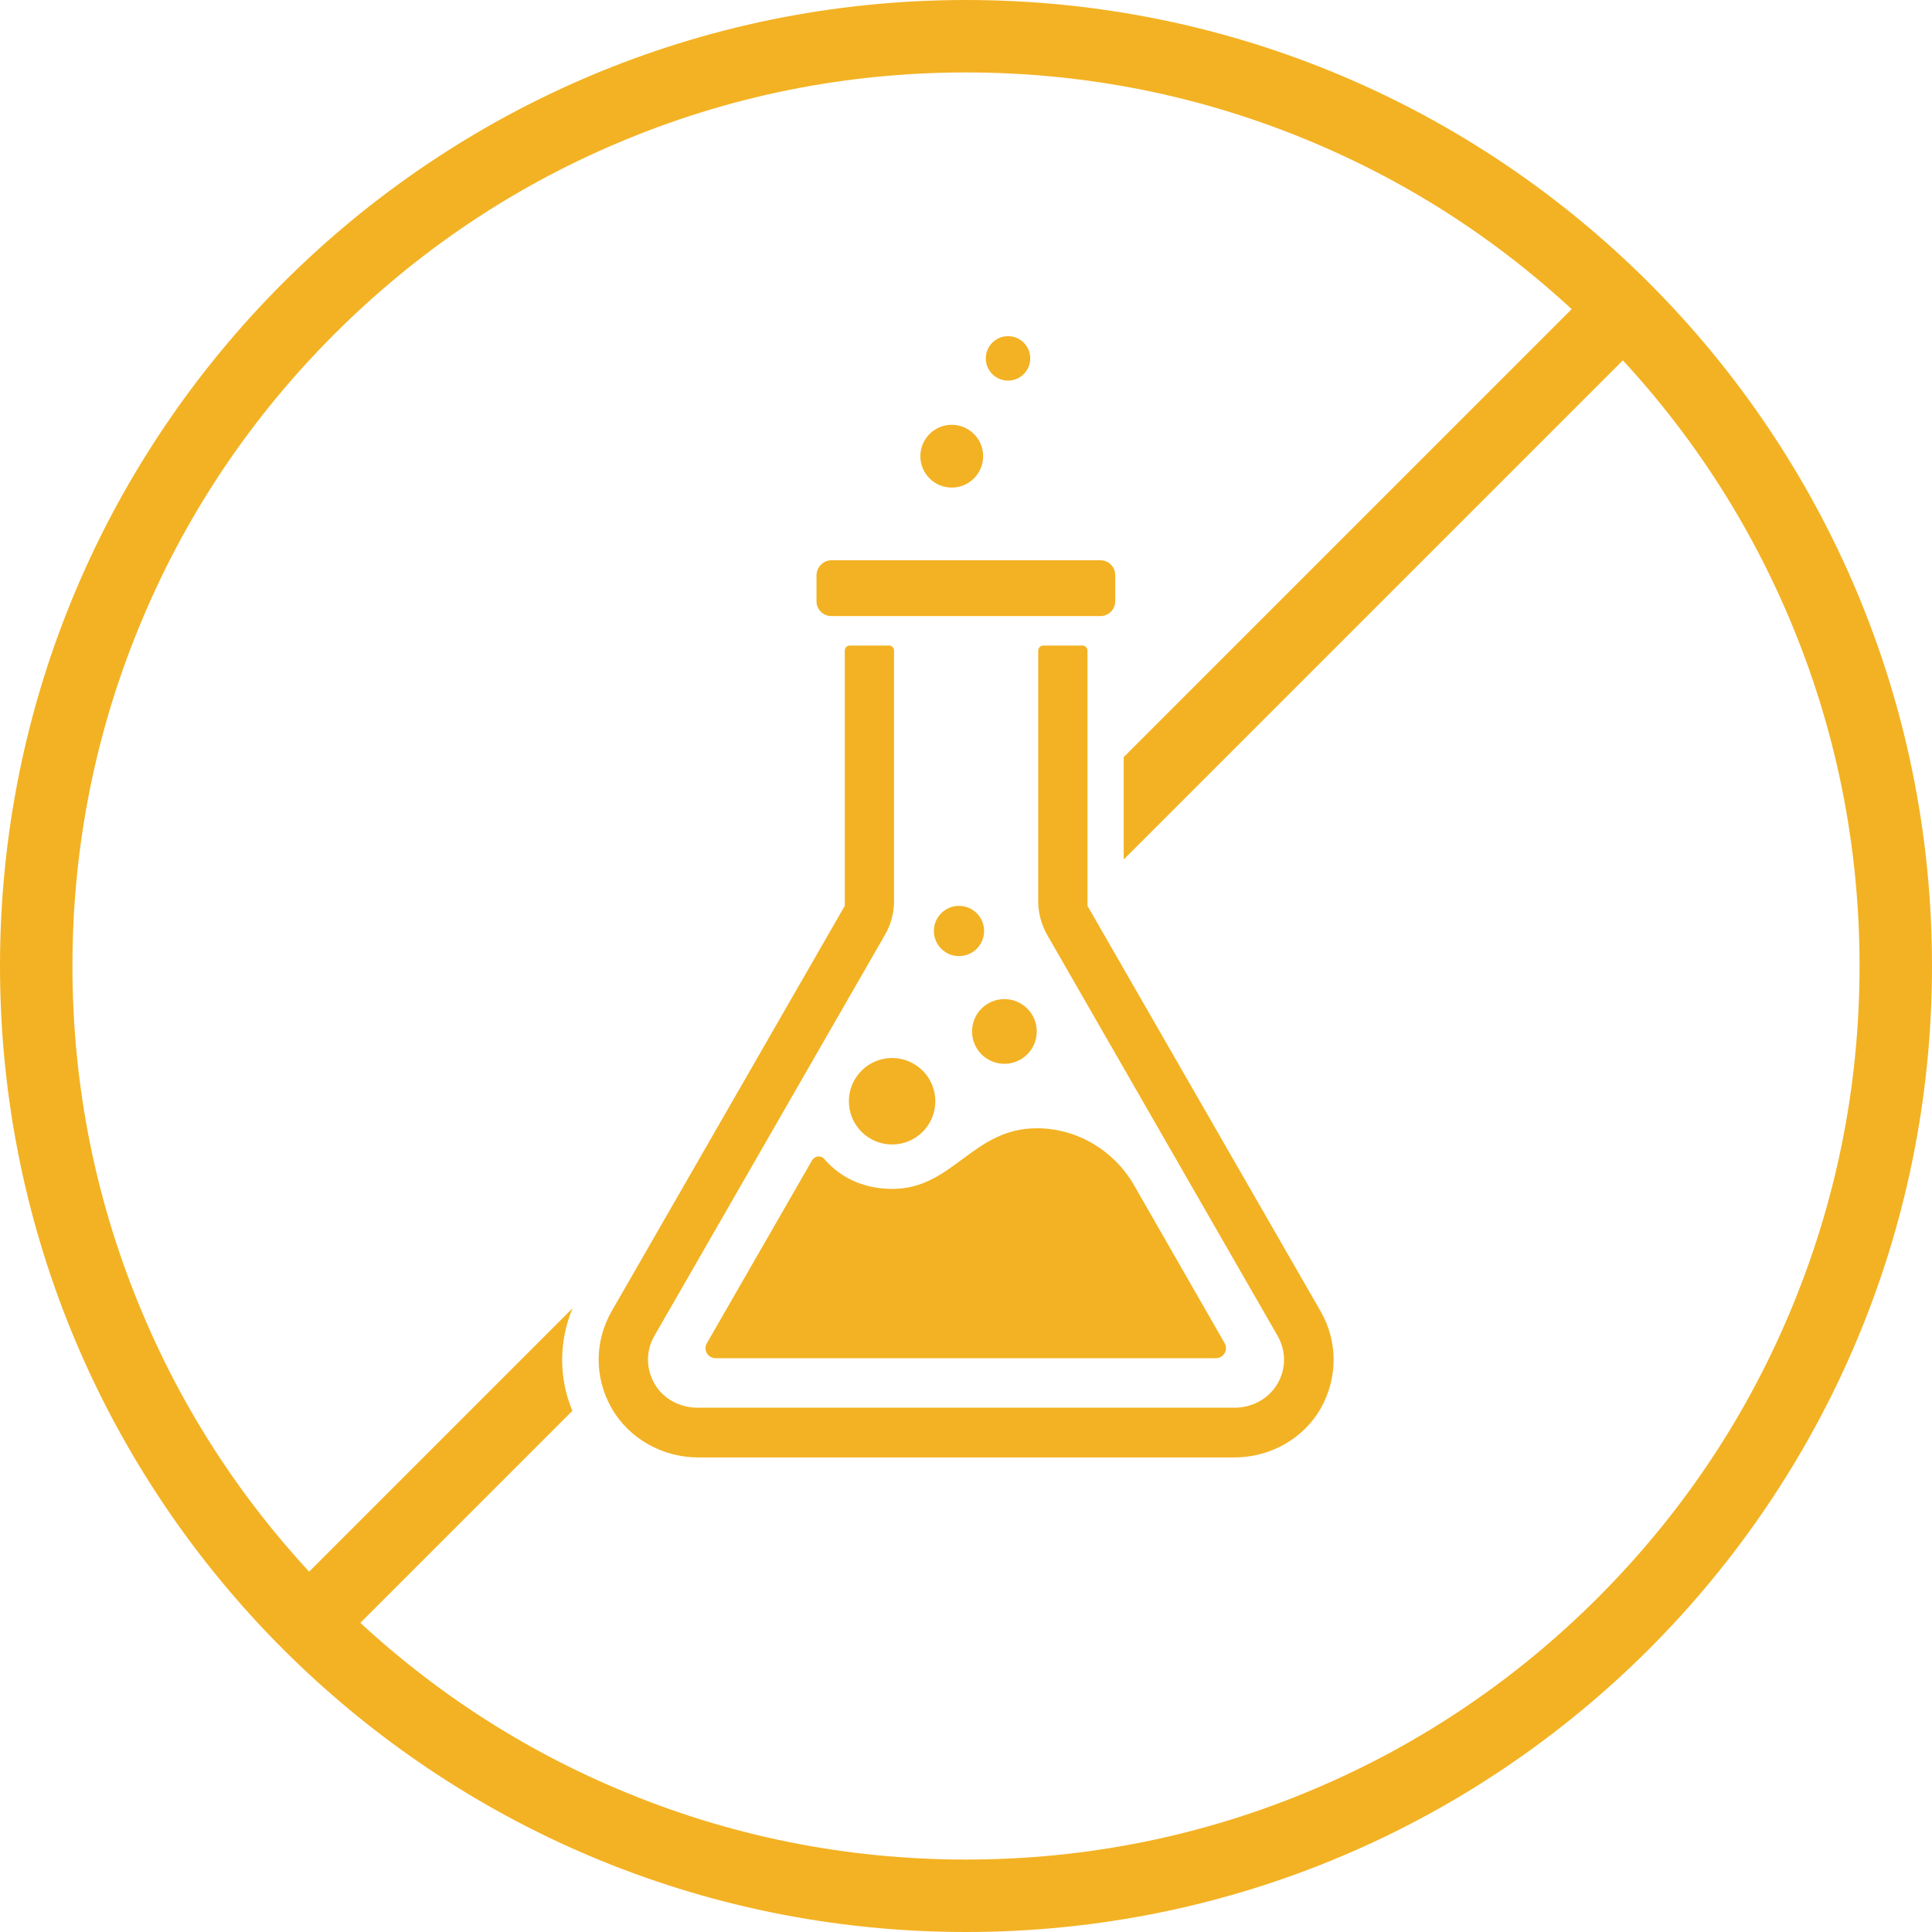 <?xml version="1.0" encoding="UTF-8"?> <svg xmlns="http://www.w3.org/2000/svg" xmlns:xlink="http://www.w3.org/1999/xlink" version="1.1" id="Laag_1" x="0px" y="0px" viewBox="0 0 800 800" style="enable-background:new 0 0 800 800;" xml:space="preserve"> <style type="text/css"> .st0{fill:#F3B223;} </style> <g> <polygon class="st0" points="465.3,355.9 683.1,138.1 661.9,116.9 465.3,313.5 "></polygon> <path class="st0" d="M237.1,541.7L112.9,665.9l21.2,21.2L237,584.2C231.3,570.5,231.4,555.3,237.1,541.7L237.1,541.7z"></path> </g> <g> <path class="st0" d="M469.6,490.8c-8.2-14.3-23.4-23.5-39.9-23.6c-0.1,0-0.3,0-0.5,0c-26.4,0-34.7,25.1-59.6,25.1 c-14.4,0-23.3-6.6-28.3-12.4c-1.4-1.6-3.9-1.3-5,0.5l-43.6,75.8c-1.6,2.8,0.4,6.2,3.6,6.2h207.2c3.2,0,5.2-3.5,3.6-6.2L469.6,490.8 L469.6,490.8z"></path> <path class="st0" d="M344.2,232h111.5c3.3,0,6.1,2.7,6.1,6.1V249c0,3.3-2.7,6.1-6.1,6.1H344.2c-3.3,0-6.1-2.7-6.1-6.1v-10.9 C338.2,234.8,340.9,232,344.2,232z"></path> <circle class="st0" cx="369.4" cy="456" r="17.9"></circle> <circle class="st0" cx="397.1" cy="385.5" r="10.4"></circle> <circle class="st0" cx="415.9" cy="427.1" r="13.4"></circle> <circle class="st0" cx="417.4" cy="148.4" r="9.2"></circle> <circle class="st0" cx="394.1" cy="188.9" r="13"></circle> <path class="st0" d="M546.8,542.9l-96.5-167.8V269.4c0-1.2-1-2.1-2.1-2.1H432c-1.2,0-2.1,1-2.1,2.1v103.8c0,4.9,1.3,9.6,3.7,13.9 l95.4,166c3.6,6.3,3.6,13.8-0.1,20c-3.7,6.2-10.5,9.8-17.7,9.8H288.8c-7.2,0-14.1-3.6-17.7-9.8c-3.7-6.3-3.7-13.8-0.1-20L366.5,387 c2.4-4.2,3.7-9,3.7-13.9V269.4c0-1.2-1-2.1-2.1-2.1h-16.2c-1.2,0-2.1,1-2.1,2.1v105.7l-96.5,167.8c-7.2,12.6-7.2,27.5-0.1,40.1 c7.3,12.8,21.2,20.5,36,20.5H511c14.8,0,28.7-7.6,36-20.5C554,570.4,554,555.4,546.8,542.9L546.8,542.9z"></path> </g> <path class="st0" d="M400,30c50,0,98.4,9.8,144,29.1c44.1,18.6,83.6,45.3,117.6,79.3S722.3,212,740.9,256 c19.3,45.6,29.1,94,29.1,144s-9.8,98.4-29.1,144c-18.6,44.1-45.3,83.6-79.3,117.6S588,722.3,544,740.9c-45.6,19.3-94,29.1-144,29.1 s-98.4-9.8-144-29.1c-44.1-18.6-83.6-45.3-117.6-79.3S77.7,588.1,59.1,544C39.8,498.4,30,450,30,400s9.8-98.4,29.1-144 c18.6-44.1,45.3-83.6,79.3-117.6S211.9,77.7,256,59.1C301.6,39.8,350,30,400,30 M400,0C179.1,0,0,179.1,0,400s179.1,400,400,400 s400-179.1,400-400S620.9,0,400,0L400,0z"></path> </svg> 